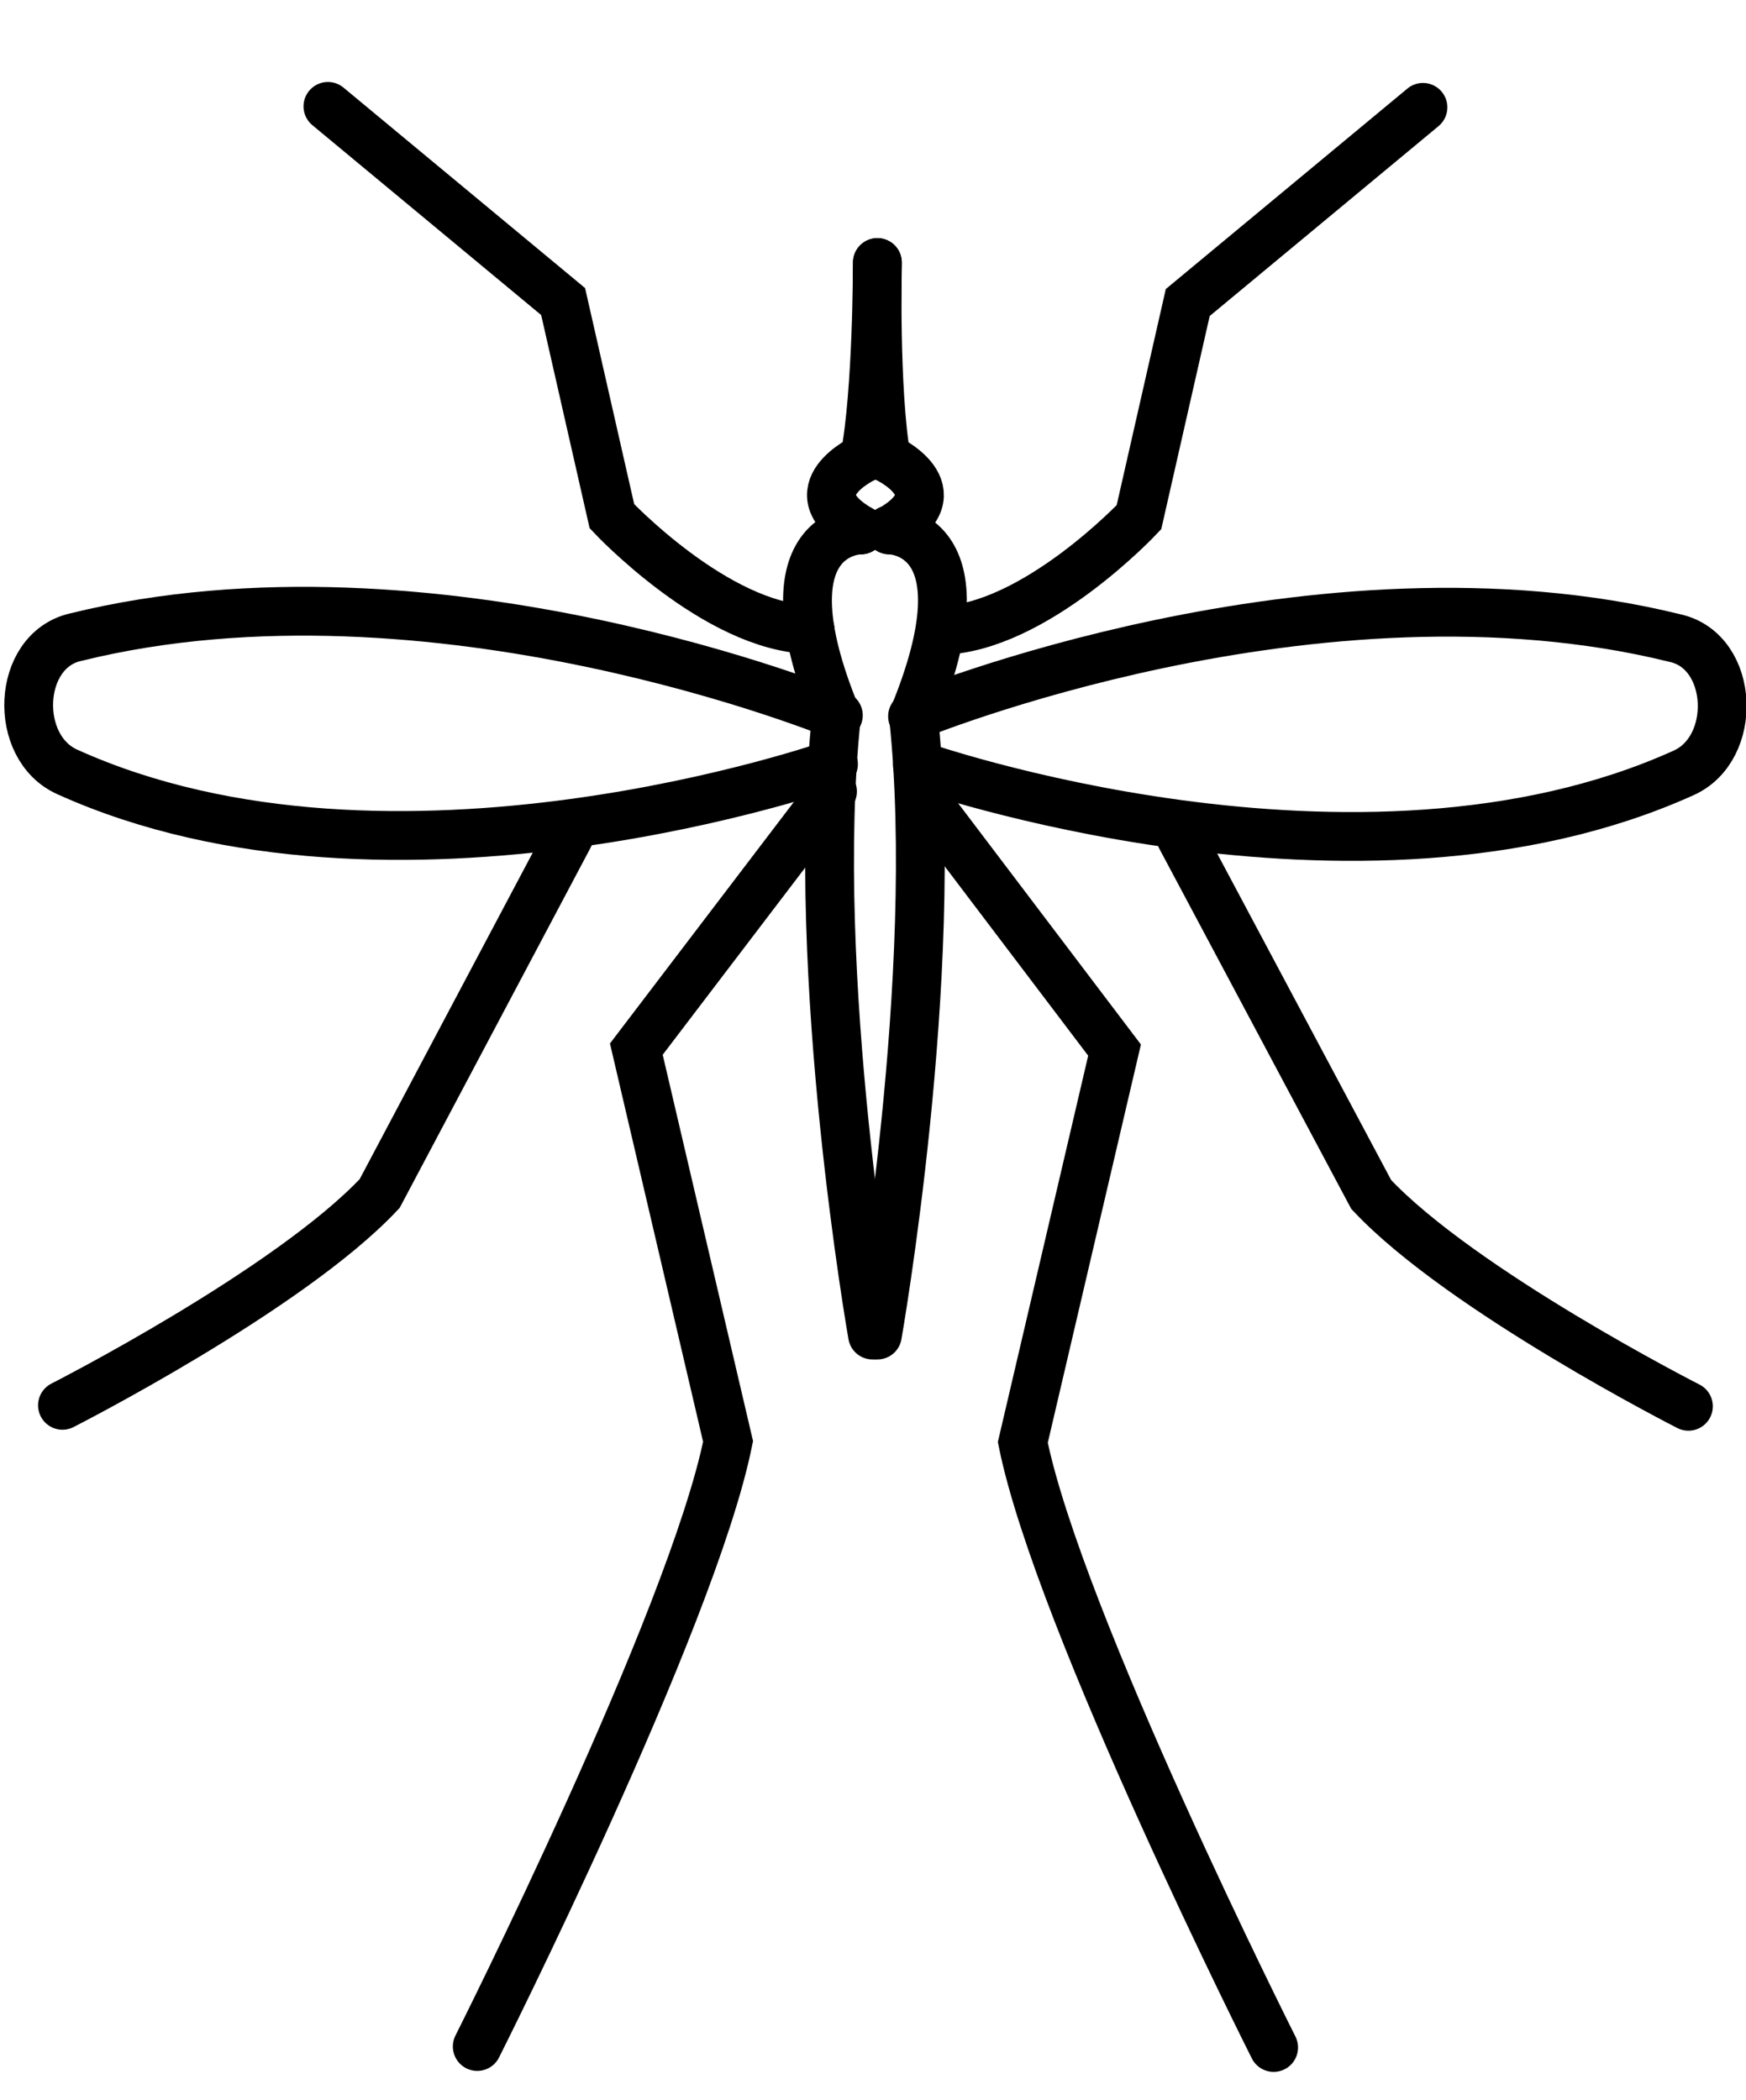 <?xml version="1.0" encoding="utf-8"?>
<!-- Generator: Adobe Illustrator 26.0.1, SVG Export Plug-In . SVG Version: 6.00 Build 0)  -->
<svg version="1.1" id="Mosquito" xmlns="http://www.w3.org/2000/svg" xmlns:xlink="http://www.w3.org/1999/xlink" x="0px" y="0px"
	 viewBox="0 0 178.9 215.2" style="enable-background:new 0 0 178.9 215.2;" xml:space="preserve">
<style type="text/css">
	.st0{fill:none;stroke:#000000;stroke-width:5;stroke-linecap:round;stroke-miterlimit:10;}
</style>
<g>
	<path class="st0" d="M33.6,10.9l24.1,20l5,22c0,0,10.7,11.4,20.3,11.6"/>
	<path class="st0" d="M89.9,26.9c0,0,0,13.3-1.3,20c0,0-7.4,3.4-0.4,7.4"/>
	<path class="st0" d="M89.4,136.8c0,0-6.5-36.9-3.7-63.4c-7.9-19.2,2.5-19.1,2.5-19.1"/>
	<path class="st0" d="M85.4,78.3c0,0-45.1,15.9-78.5,0.8c-5.6-2.5-5.2-12.4,0.8-13.8c36.8-9.1,78.2,8,78.2,8"/>
	<path class="st0" d="M48.9,209.7c0,0,22-43.7,25.7-62l-9.4-40.2l20.1-26.4"/>
	<path class="st0" d="M6.4,144c0,0,23.2-11.8,32.5-21.7l19.4-36.6"/>
</g>
<g>
	<path class="st0" d="M145.8,11l-24.1,20l-5,22c0,0-10.7,11.4-20.3,11.6"/>
	<path class="st0" d="M89.9,26.9c0,0-0.3,13,0.9,20c0,0,7.4,3.4,0.4,7.4"/>
	<path class="st0" d="M89.9,136.8c0,0,6.5-36.9,3.7-63.4c7.9-19.2-2.5-19.1-2.5-19.1"/>
	<path class="st0" d="M94,78.4c0,0,45.1,15.9,78.5,0.8c5.6-2.5,5.2-12.4-0.8-13.8c-36.8-9.1-78.2,8-78.2,8"/>
	<path class="st0" d="M130.5,209.8c0,0-22-43.7-25.7-62l9.4-40.2L94.2,81.2"/>
	<path class="st0" d="M173,144.1c0,0-23.2-11.8-32.5-21.7L121,85.8"/>
</g>
</svg>
